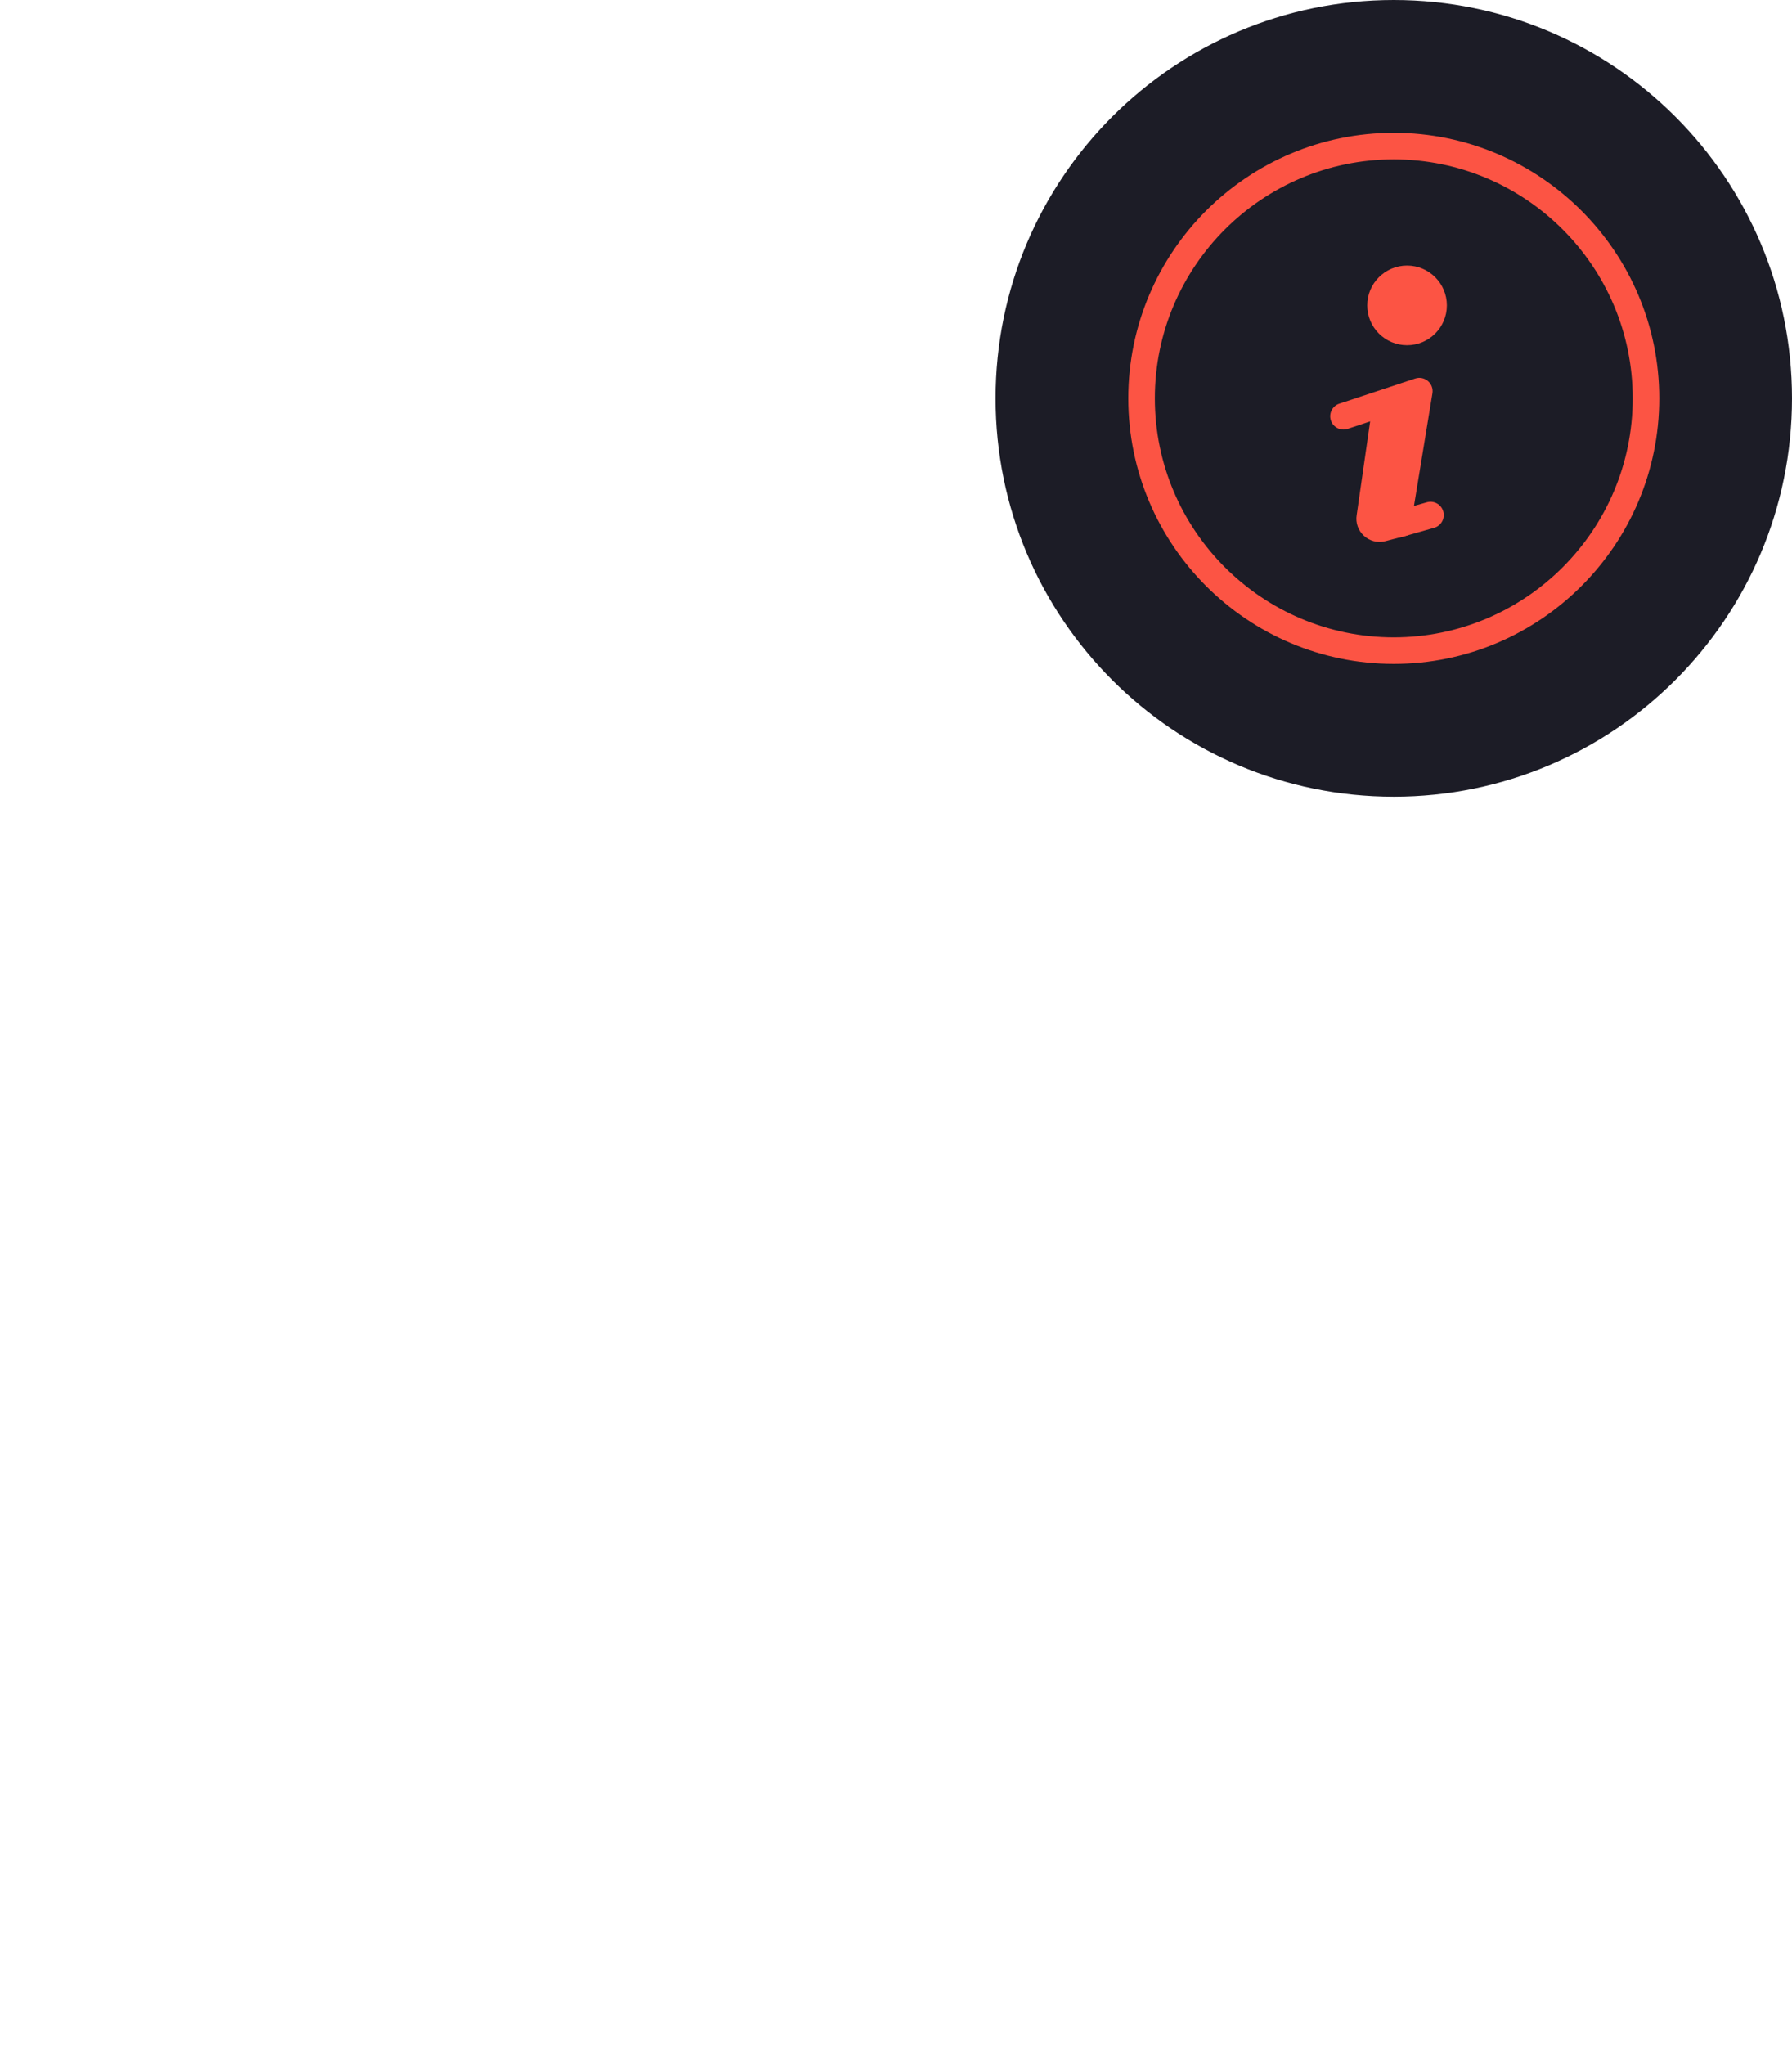 <svg width="135" height="154" viewBox="0 0 135 154" fill="none" xmlns="http://www.w3.org/2000/svg"><path d="M105 60C121.569 60 135 46.569 135 30C135 13.431 121.569 0 105 0C88.431 0 75 13.431 75 30C75 46.569 88.431 60 105 60Z" fill="#1C1C26"></path><path d="M105 50C93.972 50 85 41.028 85 30C85 18.972 93.972 10 105 10C116.028 10 125 18.972 125 30C125 41.028 116.028 50 105 50ZM105 12C95.075 12 87 20.075 87 30C87 39.925 95.075 48 105 48C114.925 48 123 39.925 123 30C123 20.075 114.925 12 105 12Z" fill="#FC5444"></path><path d="M106 26C107.657 26 109 24.657 109 23C109 21.343 107.657 20 106 20C104.343 20 103 21.343 103 23C103 24.657 104.343 26 106 26Z" fill="#FC5444"></path><path d="M108.728 38.514C108.578 37.982 108.023 37.673 107.494 37.825L106.521 38.1L107.912 29.62C107.969 29.274 107.841 28.925 107.575 28.698C107.309 28.47 106.943 28.398 106.612 28.509L100.896 30.4C100.372 30.573 100.087 31.139 100.261 31.663C100.434 32.187 101.001 32.473 101.524 32.298L105.671 30.926L104.293 39.329C104.238 39.667 104.359 40.009 104.614 40.237C104.8 40.403 105.037 40.491 105.28 40.491C105.371 40.491 105.463 40.479 105.552 40.453L108.039 39.748C108.57 39.598 108.879 39.045 108.728 38.514Z" fill="#FC5444"></path><path d="M103.392 30.537L102.208 38.763C101.994 40.01 103.134 41.064 104.36 40.754L106.071 40.307L106.863 29.457L103.392 30.537Z" fill="#FC5444"></path></svg>